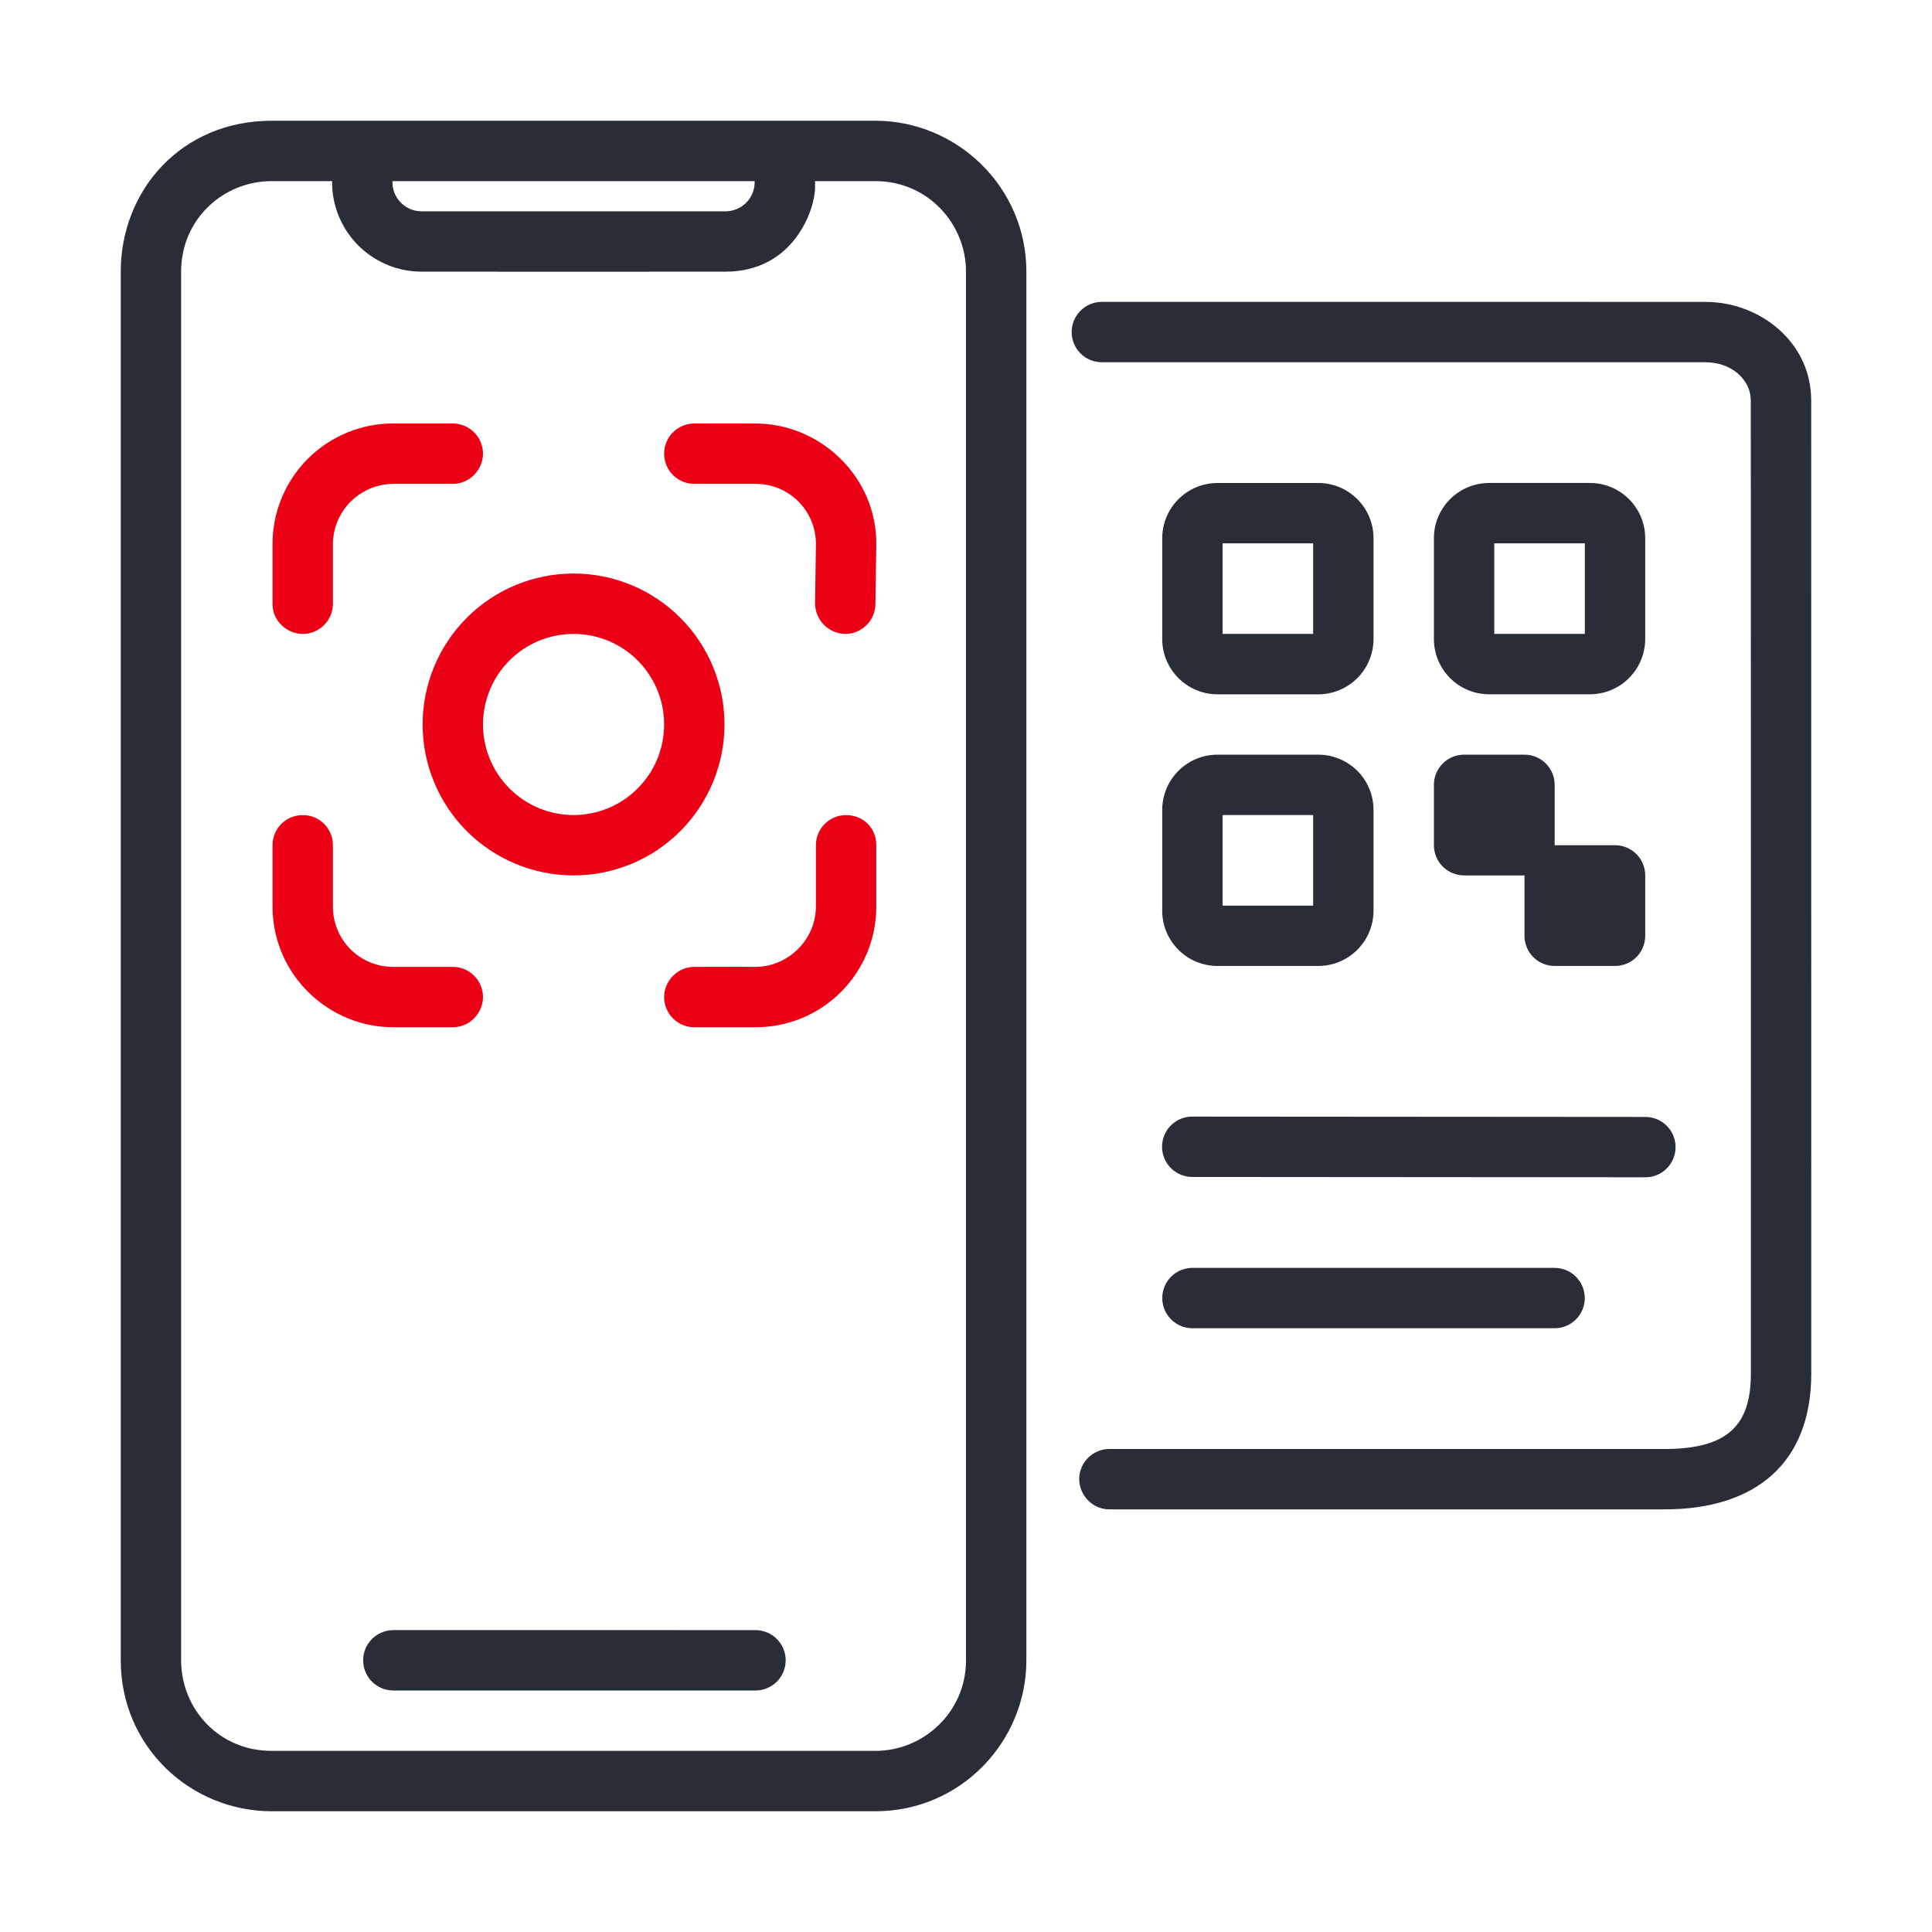 <svg xmlns="http://www.w3.org/2000/svg" width="64" height="64" viewBox="0 0 64 64" fill="none" id="ticket-scan-ticket-printout">
<path d="M29 4C31.689 4 34 6.185 34 9V55C34 57.689 31.828 60 29 60C22.333 60.002 15.666 60.002 9 60C6.311 60 4 57.86 4 55C3.998 39.667 3.998 24.334 4 9C4 6.311 6 4 9 4H29ZM11 6H9C7.402 6 6 7.254 6 9C5.998 24.333 5.998 39.667 6 55C6 56.598 7.24 58 9 58C15.666 58.002 22.333 58.002 29 58C30.597 58 32 56.713 32 55V9C32 7.402 30.725 6 29 6H27V6.209C27 6.924 26.304 8.999 24.034 8.999C20.678 9.002 17.322 9.002 13.965 8.999C13.209 8.999 12.481 8.71 11.931 8.191C11.381 7.672 11.05 6.963 11.005 6.208L11 6ZM25 6H13L13.006 6.147C13.029 6.344 13.113 6.529 13.245 6.677C13.377 6.825 13.551 6.929 13.744 6.975L13.853 6.994L13.965 7H24.035C24.269 7 24.495 6.914 24.671 6.76C24.846 6.606 24.96 6.393 24.991 6.161L25 6.034V6ZM25.028 54C25.283 54 25.528 54.098 25.713 54.273C25.899 54.448 26.01 54.687 26.025 54.941C26.04 55.196 25.957 55.446 25.794 55.642C25.63 55.837 25.398 55.963 25.145 55.993L25.028 56H13.028C12.773 55.999 12.528 55.902 12.343 55.727C12.158 55.552 12.047 55.312 12.032 55.058C12.017 54.804 12.1 54.553 12.263 54.358C12.427 54.163 12.659 54.037 12.912 54.007L13.028 53.999L25.028 54ZM46.498 9.999L56.498 10.001C58.291 10.001 59.999 11.326 59.998 13.266C60 24.012 60 34.759 60 45.506C60 48.463 58.156 50 55.138 50C49.008 50.002 42.879 50.002 36.75 50C36.175 50 35.75 49.513 35.75 49C35.75 48.735 35.855 48.48 36.043 48.293C36.23 48.105 36.485 48 36.75 48H55.138C57.257 48 57.998 47.197 58 45.506C58.002 34.758 58.001 24.011 57.997 13.264C57.997 12.582 57.364 12 56.497 12C49.832 12.002 43.166 12.002 36.5 12C36.235 12 35.98 11.895 35.793 11.707C35.605 11.52 35.5 11.265 35.5 11C35.5 10.735 35.605 10.48 35.793 10.293C35.98 10.105 36.235 10 36.5 10H56.497L46.498 9.999ZM51.5 42C51.755 42.001 52 42.098 52.185 42.273C52.37 42.448 52.481 42.688 52.496 42.942C52.511 43.196 52.428 43.447 52.265 43.642C52.101 43.837 51.869 43.963 51.616 43.993L51.5 44H39.5C39.245 44 39 43.902 38.815 43.727C38.629 43.552 38.518 43.313 38.503 43.059C38.488 42.804 38.571 42.554 38.734 42.358C38.898 42.163 39.13 42.037 39.383 42.007L39.5 41.999L51.5 42ZM39.5 36.989L54.5 37C54.756 36.998 55.003 37.096 55.19 37.271C55.377 37.446 55.489 37.687 55.504 37.942C55.519 38.198 55.435 38.45 55.269 38.646C55.104 38.841 54.87 38.966 54.615 38.994L54.5 38.999L39.5 38.988C39.244 38.989 38.997 38.892 38.81 38.717C38.623 38.542 38.511 38.301 38.496 38.046C38.481 37.79 38.565 37.538 38.731 37.342C38.896 37.147 39.13 37.022 39.385 36.994L39.501 36.988L39.5 36.989ZM43.667 24.999C43.907 24.999 44.146 25.046 44.368 25.138C44.59 25.23 44.792 25.364 44.963 25.534C45.133 25.704 45.268 25.906 45.36 26.128C45.452 26.35 45.5 26.588 45.5 26.829V30.169C45.499 30.655 45.306 31.12 44.962 31.463C44.619 31.807 44.153 31.999 43.667 31.999H40.328C39.843 31.998 39.378 31.805 39.036 31.462C38.693 31.119 38.5 30.654 38.5 30.169V26.829C38.5 26.344 38.693 25.879 39.036 25.536C39.378 25.193 39.843 25 40.328 24.999H43.667ZM50.5 24.999C50.765 24.999 51.02 25.104 51.207 25.292C51.395 25.479 51.5 25.734 51.5 25.999V27.999H53.5C53.765 27.999 54.02 28.104 54.207 28.292C54.395 28.479 54.5 28.734 54.5 28.999V30.999C54.5 31.264 54.395 31.519 54.207 31.706C54.02 31.894 53.765 31.999 53.5 31.999H51.5C51.235 31.999 50.98 31.894 50.793 31.706C50.605 31.519 50.5 31.264 50.5 30.999V28.999H48.5C48.235 28.999 47.98 28.894 47.793 28.706C47.605 28.519 47.5 28.264 47.5 27.999V25.999C47.5 25.734 47.605 25.479 47.793 25.292C47.98 25.104 48.235 24.999 48.5 24.999H50.5ZM43.5 26.999H40.5V29.999H43.5V26.999ZM52.67 15.999C53.68 16 54.499 16.819 54.5 17.829V21.169C54.499 21.654 54.306 22.119 53.963 22.462C53.62 22.805 53.155 22.998 52.67 22.999H49.33C48.845 22.999 48.379 22.806 48.036 22.463C47.693 22.12 47.5 21.654 47.5 21.169V17.829C47.5 17.344 47.693 16.878 48.036 16.535C48.379 16.192 48.845 15.999 49.33 15.999H52.67ZM43.67 15.999C44.68 16 45.498 16.819 45.5 17.829V21.17C45.499 21.655 45.306 22.12 44.963 22.463C44.62 22.806 44.155 23 43.67 23H40.33C39.845 23 39.38 22.806 39.037 22.463C38.694 22.12 38.501 21.655 38.5 21.17V17.829C38.501 17.344 38.694 16.879 39.037 16.536C39.38 16.193 39.845 16 40.33 16H43.67V15.999ZM52.5 17.999H49.5V20.999H52.5V17.999ZM43.5 17.999H40.5V20.999H43.5V17.999Z" fill="#282D37" class="base" />
<path fill-rule="evenodd" clip-rule="evenodd" d="M28.028 27C28.541 27 29.026 27.37 29.028 28C29.03 28.676 29.03 29.352 29.028 30.029C29.029 30.554 28.927 31.075 28.726 31.561C28.526 32.047 28.231 32.488 27.859 32.86C27.488 33.232 27.046 33.526 26.56 33.727C26.074 33.927 25.554 34.03 25.028 34.029H23C22.735 34.029 22.48 33.923 22.293 33.736C22.105 33.548 22 33.294 22 33.029C22 32.516 22.421 32.03 23 32.029C23.676 32.026 24.352 32.026 25.028 32.029C26.083 32.029 27.025 31.15 27.028 30.029C27.03 29.352 27.03 28.676 27.028 28C27.028 27.734 27.133 27.48 27.321 27.293C27.508 27.105 27.763 27 28.028 27ZM10.028 27C10.159 26.999 10.29 27.024 10.412 27.074C10.533 27.124 10.644 27.198 10.737 27.291C10.83 27.384 10.903 27.494 10.953 27.616C11.003 27.738 11.029 27.868 11.028 28C11.03 28.676 11.03 29.352 11.028 30.029C11.027 30.292 11.078 30.552 11.178 30.796C11.278 31.039 11.425 31.26 11.611 31.446C11.797 31.632 12.018 31.779 12.261 31.879C12.504 31.979 12.765 32.03 13.028 32.029C13.685 32.03 14.343 32.03 15 32.029C15.265 32.029 15.52 32.134 15.707 32.322C15.895 32.509 16 32.763 16 33.029C16 33.541 15.58 34.027 15 34.029C14.343 34.031 13.685 34.031 13.028 34.029C10.886 34.029 9.033 32.296 9.028 30.029V27.999C9.028 27.733 9.133 27.479 9.321 27.291C9.508 27.104 9.763 27 10.028 27ZM15 14.029C15.265 14.029 15.52 14.134 15.707 14.322C15.895 14.509 16 14.763 16 15.029C16 15.541 15.575 16.027 15 16.029C14.343 16.031 13.685 16.031 13.028 16.029C12.498 16.031 11.991 16.243 11.617 16.617C11.242 16.992 11.031 17.499 11.028 18.029C11.026 18.686 11.026 19.343 11.028 20C11.028 20.265 10.923 20.519 10.735 20.707C10.548 20.894 10.293 21 10.028 21C9.515 21 9.03 20.579 9.028 20.015C9.026 19.353 9.026 18.691 9.028 18.029C9.027 17.503 9.129 16.982 9.33 16.497C9.531 16.011 9.825 15.569 10.197 15.197C10.569 14.826 11.01 14.531 11.496 14.331C11.982 14.13 12.502 14.027 13.028 14.029C13.685 14.027 14.343 14.027 15 14.029ZM25.028 14.029C27.17 14.029 29.052 15.795 29.028 18.043C29.021 18.7 29.011 19.357 29 20.015C28.998 20.146 28.97 20.276 28.918 20.396C28.866 20.517 28.791 20.626 28.697 20.717C28.602 20.809 28.491 20.881 28.369 20.929C28.247 20.978 28.116 21.002 27.985 21C27.721 20.991 27.471 20.881 27.288 20.692C27.104 20.503 27.001 20.249 27 19.986C27.007 19.333 27.017 18.681 27.028 18.029C27.03 17.765 26.979 17.505 26.879 17.261C26.779 17.018 26.632 16.797 26.446 16.611C26.26 16.425 26.039 16.278 25.795 16.178C25.552 16.078 25.291 16.027 25.028 16.029C24.352 16.027 23.676 16.027 23 16.029C22.735 16.029 22.48 15.923 22.293 15.736C22.105 15.548 22 15.294 22 15.029C22 14.763 22.105 14.509 22.293 14.322C22.48 14.134 22.735 14.029 23 14.029C23.676 14.026 24.352 14.026 25.028 14.029ZM19 18.999C20.326 18.999 21.598 19.525 22.535 20.463C23.473 21.401 24 22.672 24 23.999C24 25.325 23.473 26.596 22.535 27.534C21.598 28.472 20.326 28.999 19 28.999C17.674 28.999 16.402 28.472 15.464 27.534C14.527 26.596 14 25.325 14 23.999C14 22.672 14.527 21.401 15.464 20.463C16.402 19.525 17.674 18.999 19 18.999ZM19 20.999C18.204 20.999 17.441 21.315 16.879 21.877C16.316 22.44 16 23.203 16 23.999C16 24.794 16.316 25.557 16.879 26.12C17.441 26.683 18.204 26.999 19 26.999C19.796 26.999 20.559 26.683 21.121 26.12C21.684 25.557 22 24.794 22 23.999C22 23.203 21.684 22.44 21.121 21.877C20.559 21.315 19.796 20.999 19 20.999Z" fill="#EC0016" class="pulse" />
</svg>